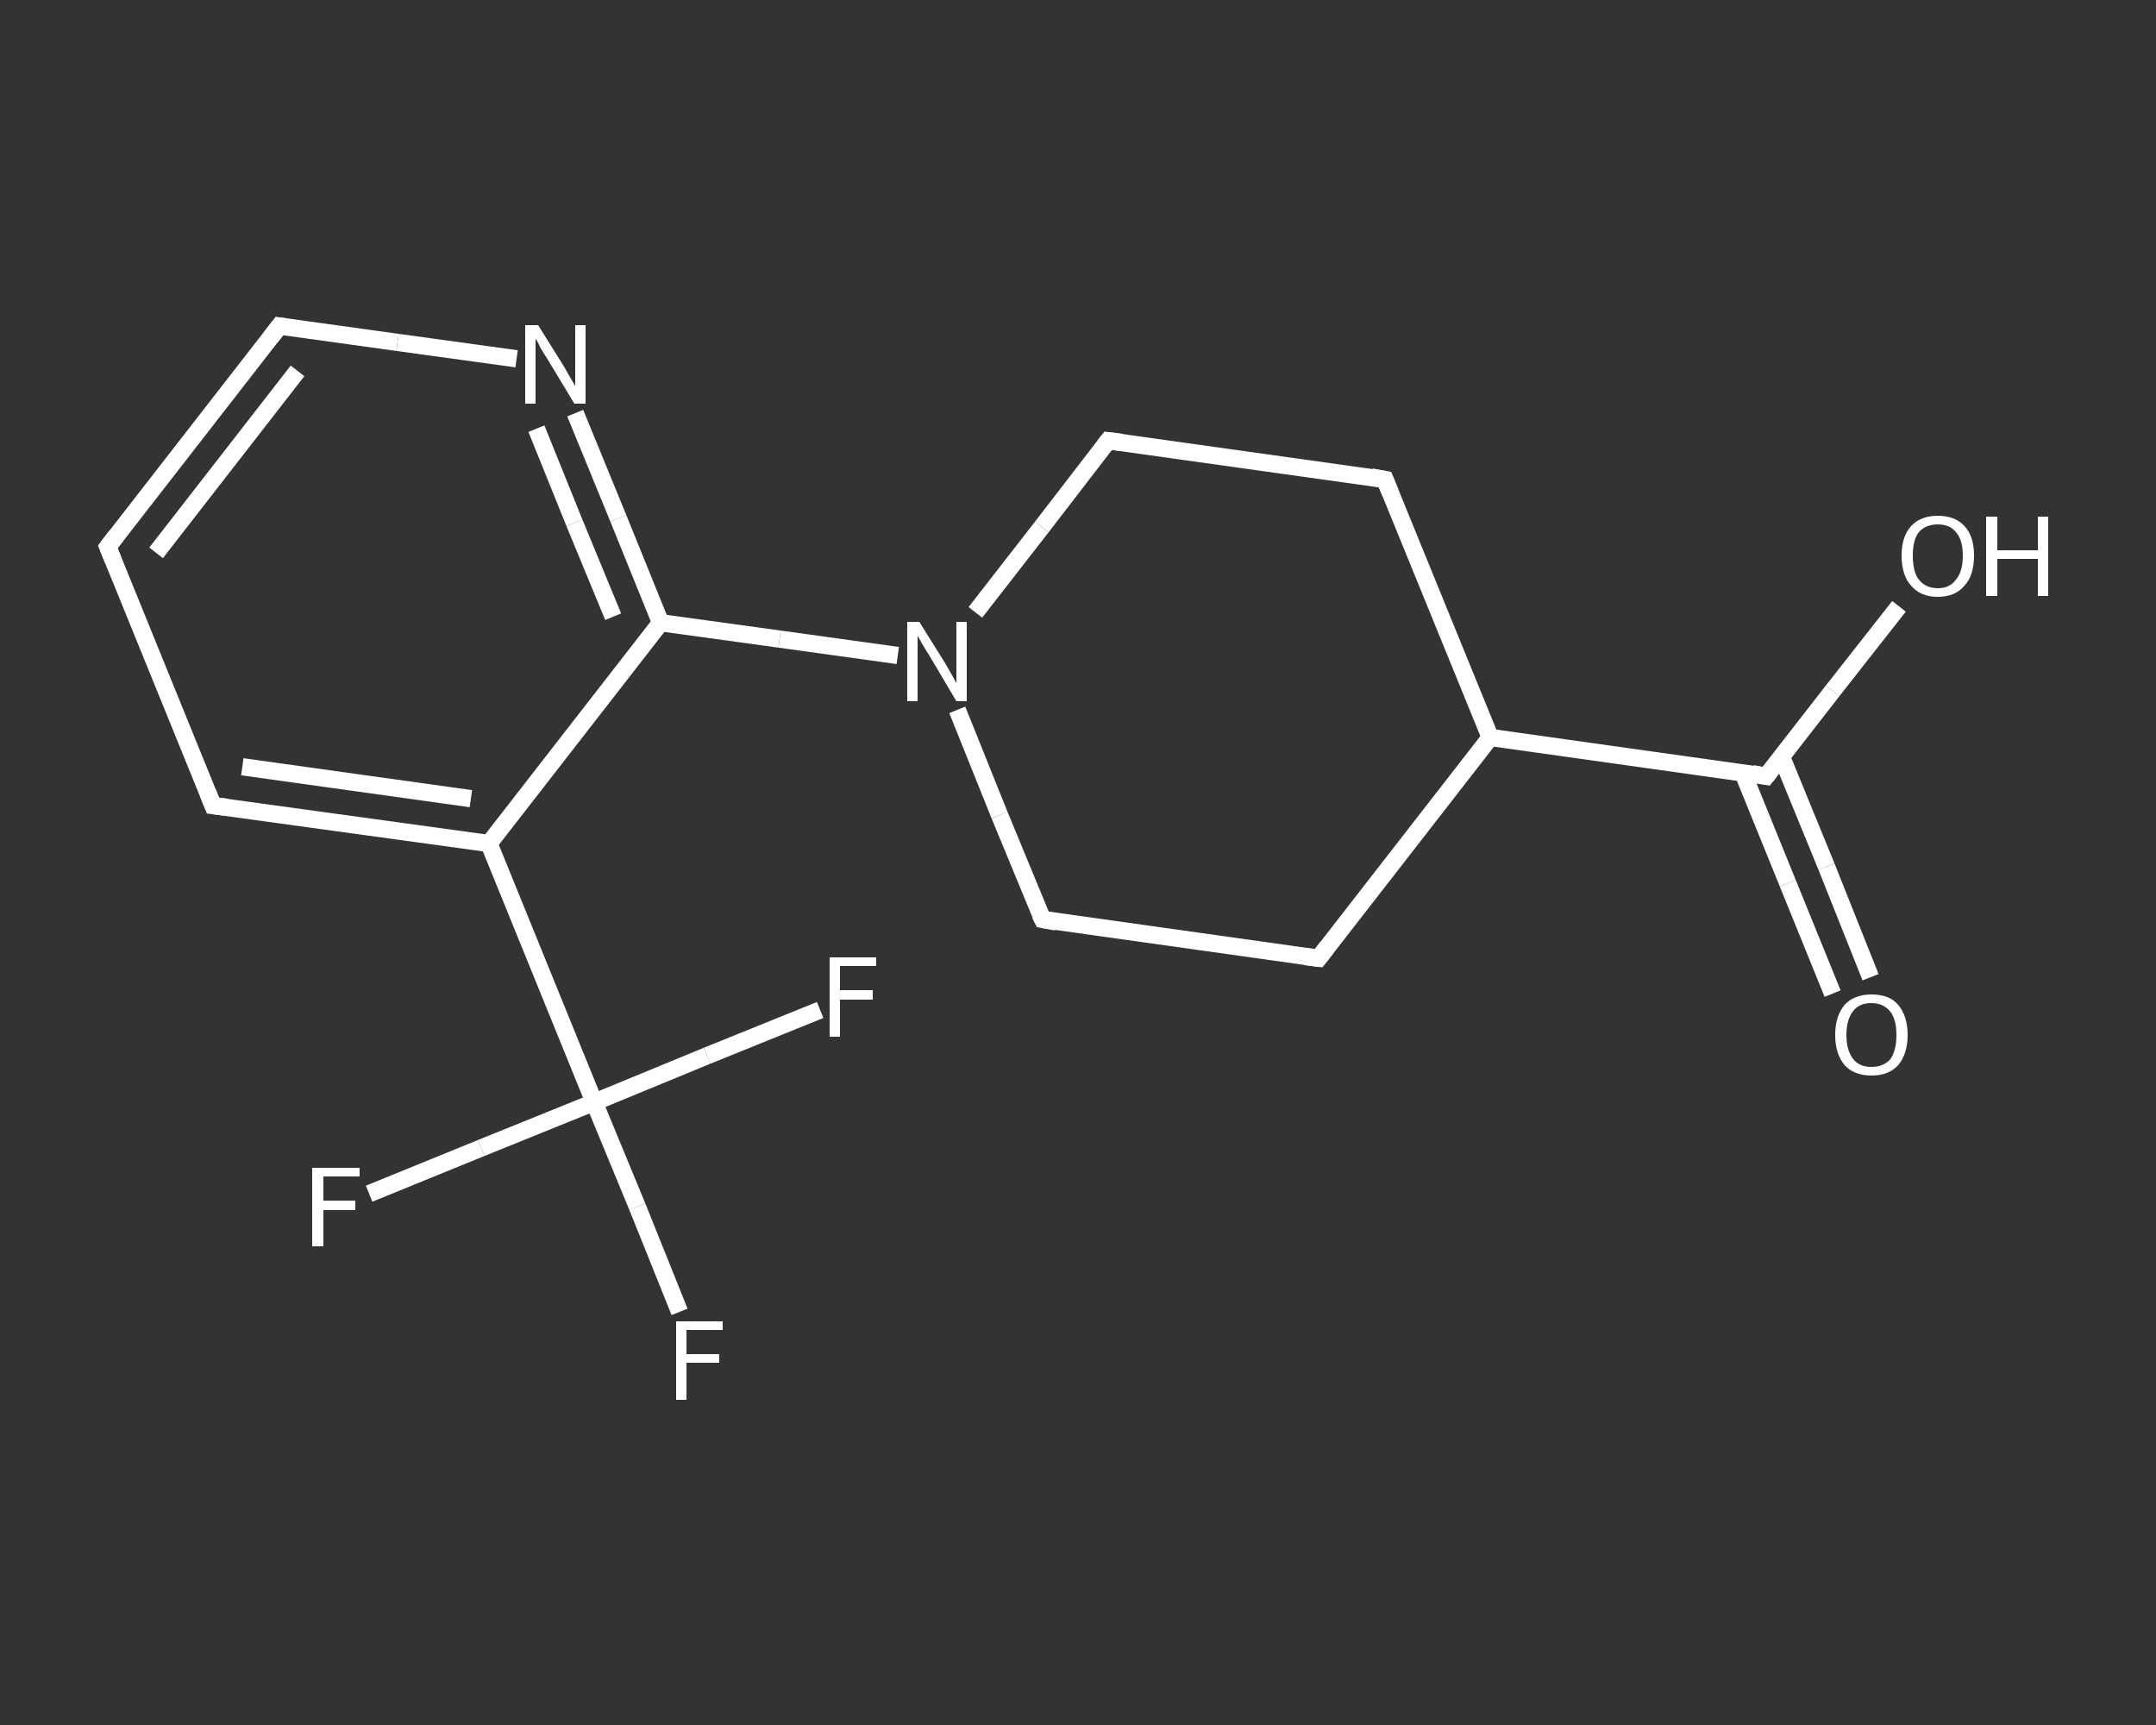 <?xml version='1.0' encoding='iso-8859-1'?>
<svg version='1.1' baseProfile='full'
              xmlns='http://www.w3.org/2000/svg'
                      xmlns:rdkit='http://www.rdkit.org/xml'
                      xmlns:xlink='http://www.w3.org/1999/xlink'
                  xml:space='preserve'
width='250px' height='200px' viewBox='0 0 250 200'>
<rect x="0" y="0" width="250" height="200" fill="#333333" stroke="none"/>
<!-- END OF HEADER -->
<rect style='opacity:1.0;fill:transparent;stroke:none' width='250.0' height='200.0' x='0.0' y='0.0'> </rect>
<path class='bond-0 atom-0 atom-1' d='M 212.5,115.2 L 207.3,102.4' style='fill:none;fill-rule:evenodd;stroke:#FFFFFF;stroke-width:2.0px;stroke-linecap:butt;stroke-linejoin:miter;stroke-opacity:1' />
<path class='bond-0 atom-0 atom-1' d='M 207.3,102.4 L 202.1,89.6' style='fill:none;fill-rule:evenodd;stroke:#FFFFFF;stroke-width:2.0px;stroke-linecap:butt;stroke-linejoin:miter;stroke-opacity:1' />
<path class='bond-0 atom-0 atom-1' d='M 216.9,113.3 L 211.8,100.5' style='fill:none;fill-rule:evenodd;stroke:#FFFFFF;stroke-width:2.0px;stroke-linecap:butt;stroke-linejoin:miter;stroke-opacity:1' />
<path class='bond-0 atom-0 atom-1' d='M 211.8,100.5 L 206.6,87.8' style='fill:none;fill-rule:evenodd;stroke:#FFFFFF;stroke-width:2.0px;stroke-linecap:butt;stroke-linejoin:miter;stroke-opacity:1' />
<path class='bond-1 atom-1 atom-2' d='M 204.8,90.0 L 212.5,80.1' style='fill:none;fill-rule:evenodd;stroke:#FFFFFF;stroke-width:2.0px;stroke-linecap:butt;stroke-linejoin:miter;stroke-opacity:1' />
<path class='bond-1 atom-1 atom-2' d='M 212.5,80.1 L 220.2,70.3' style='fill:none;fill-rule:evenodd;stroke:#FFFFFF;stroke-width:2.0px;stroke-linecap:butt;stroke-linejoin:miter;stroke-opacity:1' />
<path class='bond-2 atom-1 atom-3' d='M 204.8,90.0 L 172.8,85.5' style='fill:none;fill-rule:evenodd;stroke:#FFFFFF;stroke-width:2.0px;stroke-linecap:butt;stroke-linejoin:miter;stroke-opacity:1' />
<path class='bond-3 atom-3 atom-4' d='M 172.8,85.5 L 152.9,111.1' style='fill:none;fill-rule:evenodd;stroke:#FFFFFF;stroke-width:2.0px;stroke-linecap:butt;stroke-linejoin:miter;stroke-opacity:1' />
<path class='bond-4 atom-4 atom-5' d='M 152.9,111.1 L 120.9,106.6' style='fill:none;fill-rule:evenodd;stroke:#FFFFFF;stroke-width:2.0px;stroke-linecap:butt;stroke-linejoin:miter;stroke-opacity:1' />
<path class='bond-5 atom-5 atom-6' d='M 120.9,106.6 L 115.9,94.5' style='fill:none;fill-rule:evenodd;stroke:#FFFFFF;stroke-width:2.0px;stroke-linecap:butt;stroke-linejoin:miter;stroke-opacity:1' />
<path class='bond-5 atom-5 atom-6' d='M 115.9,94.5 L 111.0,82.3' style='fill:none;fill-rule:evenodd;stroke:#FFFFFF;stroke-width:2.0px;stroke-linecap:butt;stroke-linejoin:miter;stroke-opacity:1' />
<path class='bond-6 atom-6 atom-7' d='M 104.1,76.0 L 90.4,74.1' style='fill:none;fill-rule:evenodd;stroke:#FFFFFF;stroke-width:2.0px;stroke-linecap:butt;stroke-linejoin:miter;stroke-opacity:1' />
<path class='bond-6 atom-6 atom-7' d='M 90.4,74.1 L 76.6,72.2' style='fill:none;fill-rule:evenodd;stroke:#FFFFFF;stroke-width:2.0px;stroke-linecap:butt;stroke-linejoin:miter;stroke-opacity:1' />
<path class='bond-7 atom-7 atom-8' d='M 76.6,72.2 L 71.7,60.1' style='fill:none;fill-rule:evenodd;stroke:#FFFFFF;stroke-width:2.0px;stroke-linecap:butt;stroke-linejoin:miter;stroke-opacity:1' />
<path class='bond-7 atom-7 atom-8' d='M 71.7,60.1 L 66.7,47.9' style='fill:none;fill-rule:evenodd;stroke:#FFFFFF;stroke-width:2.0px;stroke-linecap:butt;stroke-linejoin:miter;stroke-opacity:1' />
<path class='bond-7 atom-7 atom-8' d='M 71.1,71.5 L 66.6,60.6' style='fill:none;fill-rule:evenodd;stroke:#FFFFFF;stroke-width:2.0px;stroke-linecap:butt;stroke-linejoin:miter;stroke-opacity:1' />
<path class='bond-7 atom-7 atom-8' d='M 66.6,60.6 L 62.2,49.7' style='fill:none;fill-rule:evenodd;stroke:#FFFFFF;stroke-width:2.0px;stroke-linecap:butt;stroke-linejoin:miter;stroke-opacity:1' />
<path class='bond-8 atom-8 atom-9' d='M 59.9,41.6 L 46.1,39.7' style='fill:none;fill-rule:evenodd;stroke:#FFFFFF;stroke-width:2.0px;stroke-linecap:butt;stroke-linejoin:miter;stroke-opacity:1' />
<path class='bond-8 atom-8 atom-9' d='M 46.1,39.7 L 32.4,37.8' style='fill:none;fill-rule:evenodd;stroke:#FFFFFF;stroke-width:2.0px;stroke-linecap:butt;stroke-linejoin:miter;stroke-opacity:1' />
<path class='bond-9 atom-9 atom-10' d='M 32.4,37.8 L 12.5,63.4' style='fill:none;fill-rule:evenodd;stroke:#FFFFFF;stroke-width:2.0px;stroke-linecap:butt;stroke-linejoin:miter;stroke-opacity:1' />
<path class='bond-9 atom-9 atom-10' d='M 34.5,43.0 L 18.1,64.1' style='fill:none;fill-rule:evenodd;stroke:#FFFFFF;stroke-width:2.0px;stroke-linecap:butt;stroke-linejoin:miter;stroke-opacity:1' />
<path class='bond-10 atom-10 atom-11' d='M 12.5,63.4 L 24.7,93.4' style='fill:none;fill-rule:evenodd;stroke:#FFFFFF;stroke-width:2.0px;stroke-linecap:butt;stroke-linejoin:miter;stroke-opacity:1' />
<path class='bond-11 atom-11 atom-12' d='M 24.7,93.4 L 56.7,97.8' style='fill:none;fill-rule:evenodd;stroke:#FFFFFF;stroke-width:2.0px;stroke-linecap:butt;stroke-linejoin:miter;stroke-opacity:1' />
<path class='bond-11 atom-11 atom-12' d='M 28.1,88.9 L 54.6,92.6' style='fill:none;fill-rule:evenodd;stroke:#FFFFFF;stroke-width:2.0px;stroke-linecap:butt;stroke-linejoin:miter;stroke-opacity:1' />
<path class='bond-12 atom-12 atom-13' d='M 56.7,97.8 L 68.9,127.8' style='fill:none;fill-rule:evenodd;stroke:#FFFFFF;stroke-width:2.0px;stroke-linecap:butt;stroke-linejoin:miter;stroke-opacity:1' />
<path class='bond-13 atom-13 atom-14' d='M 68.9,127.8 L 73.9,139.9' style='fill:none;fill-rule:evenodd;stroke:#FFFFFF;stroke-width:2.0px;stroke-linecap:butt;stroke-linejoin:miter;stroke-opacity:1' />
<path class='bond-13 atom-13 atom-14' d='M 73.9,139.9 L 78.8,152.1' style='fill:none;fill-rule:evenodd;stroke:#FFFFFF;stroke-width:2.0px;stroke-linecap:butt;stroke-linejoin:miter;stroke-opacity:1' />
<path class='bond-14 atom-13 atom-15' d='M 68.9,127.8 L 55.8,133.1' style='fill:none;fill-rule:evenodd;stroke:#FFFFFF;stroke-width:2.0px;stroke-linecap:butt;stroke-linejoin:miter;stroke-opacity:1' />
<path class='bond-14 atom-13 atom-15' d='M 55.8,133.1 L 42.8,138.4' style='fill:none;fill-rule:evenodd;stroke:#FFFFFF;stroke-width:2.0px;stroke-linecap:butt;stroke-linejoin:miter;stroke-opacity:1' />
<path class='bond-15 atom-13 atom-16' d='M 68.9,127.8 L 82.0,122.4' style='fill:none;fill-rule:evenodd;stroke:#FFFFFF;stroke-width:2.0px;stroke-linecap:butt;stroke-linejoin:miter;stroke-opacity:1' />
<path class='bond-15 atom-13 atom-16' d='M 82.0,122.4 L 95.1,117.1' style='fill:none;fill-rule:evenodd;stroke:#FFFFFF;stroke-width:2.0px;stroke-linecap:butt;stroke-linejoin:miter;stroke-opacity:1' />
<path class='bond-16 atom-6 atom-17' d='M 113.1,71.0 L 120.8,61.1' style='fill:none;fill-rule:evenodd;stroke:#FFFFFF;stroke-width:2.0px;stroke-linecap:butt;stroke-linejoin:miter;stroke-opacity:1' />
<path class='bond-16 atom-6 atom-17' d='M 120.8,61.1 L 128.5,51.1' style='fill:none;fill-rule:evenodd;stroke:#FFFFFF;stroke-width:2.0px;stroke-linecap:butt;stroke-linejoin:miter;stroke-opacity:1' />
<path class='bond-17 atom-17 atom-18' d='M 128.5,51.1 L 160.6,55.6' style='fill:none;fill-rule:evenodd;stroke:#FFFFFF;stroke-width:2.0px;stroke-linecap:butt;stroke-linejoin:miter;stroke-opacity:1' />
<path class='bond-18 atom-18 atom-3' d='M 160.6,55.6 L 172.8,85.5' style='fill:none;fill-rule:evenodd;stroke:#FFFFFF;stroke-width:2.0px;stroke-linecap:butt;stroke-linejoin:miter;stroke-opacity:1' />
<path class='bond-19 atom-12 atom-7' d='M 56.7,97.8 L 76.6,72.2' style='fill:none;fill-rule:evenodd;stroke:#FFFFFF;stroke-width:2.0px;stroke-linecap:butt;stroke-linejoin:miter;stroke-opacity:1' />
<path d='M 205.2,89.5 L 204.8,90.0 L 203.2,89.7' style='fill:none;stroke:#FFFFFF;stroke-width:2.0px;stroke-linecap:butt;stroke-linejoin:miter;stroke-opacity:1;' />
<path d='M 153.9,109.8 L 152.9,111.1 L 151.3,110.9' style='fill:none;stroke:#FFFFFF;stroke-width:2.0px;stroke-linecap:butt;stroke-linejoin:miter;stroke-opacity:1;' />
<path d='M 122.5,106.9 L 120.9,106.6 L 120.6,106.0' style='fill:none;stroke:#FFFFFF;stroke-width:2.0px;stroke-linecap:butt;stroke-linejoin:miter;stroke-opacity:1;' />
<path d='M 33.1,37.9 L 32.4,37.8 L 31.4,39.1' style='fill:none;stroke:#FFFFFF;stroke-width:2.0px;stroke-linecap:butt;stroke-linejoin:miter;stroke-opacity:1;' />
<path d='M 13.5,62.1 L 12.5,63.4 L 13.1,64.9' style='fill:none;stroke:#FFFFFF;stroke-width:2.0px;stroke-linecap:butt;stroke-linejoin:miter;stroke-opacity:1;' />
<path d='M 24.1,91.9 L 24.7,93.4 L 26.3,93.6' style='fill:none;stroke:#FFFFFF;stroke-width:2.0px;stroke-linecap:butt;stroke-linejoin:miter;stroke-opacity:1;' />
<path d='M 128.1,51.6 L 128.5,51.1 L 130.1,51.3' style='fill:none;stroke:#FFFFFF;stroke-width:2.0px;stroke-linecap:butt;stroke-linejoin:miter;stroke-opacity:1;' />
<path d='M 159.0,55.3 L 160.6,55.6 L 161.2,57.1' style='fill:none;stroke:#FFFFFF;stroke-width:2.0px;stroke-linecap:butt;stroke-linejoin:miter;stroke-opacity:1;' />
<path class='atom-0' d='M 212.8 120.0
Q 212.8 117.8, 213.9 116.5
Q 215.0 115.3, 217.0 115.3
Q 219.1 115.3, 220.1 116.5
Q 221.2 117.8, 221.2 120.0
Q 221.2 122.2, 220.1 123.5
Q 219.0 124.7, 217.0 124.7
Q 215.0 124.7, 213.9 123.5
Q 212.8 122.2, 212.8 120.0
M 217.0 123.7
Q 218.4 123.7, 219.2 122.8
Q 219.9 121.8, 219.9 120.0
Q 219.9 118.2, 219.2 117.3
Q 218.4 116.3, 217.0 116.3
Q 215.6 116.3, 214.9 117.2
Q 214.1 118.2, 214.1 120.0
Q 214.1 121.8, 214.9 122.8
Q 215.6 123.7, 217.0 123.7
' fill='#FFFFFF'/>
<path class='atom-2' d='M 220.5 64.4
Q 220.5 62.2, 221.6 61.0
Q 222.7 59.8, 224.7 59.8
Q 226.7 59.8, 227.8 61.0
Q 228.9 62.2, 228.9 64.4
Q 228.9 66.7, 227.8 67.9
Q 226.7 69.2, 224.7 69.2
Q 222.7 69.2, 221.6 67.9
Q 220.5 66.7, 220.5 64.4
M 224.7 68.2
Q 226.1 68.2, 226.8 67.2
Q 227.6 66.3, 227.6 64.4
Q 227.6 62.6, 226.8 61.7
Q 226.1 60.8, 224.7 60.8
Q 223.3 60.8, 222.5 61.7
Q 221.8 62.6, 221.8 64.4
Q 221.8 66.3, 222.5 67.2
Q 223.3 68.2, 224.7 68.2
' fill='#FFFFFF'/>
<path class='atom-2' d='M 230.3 59.9
L 231.6 59.9
L 231.6 63.8
L 236.3 63.8
L 236.3 59.9
L 237.5 59.9
L 237.5 69.1
L 236.3 69.1
L 236.3 64.8
L 231.6 64.8
L 231.6 69.1
L 230.3 69.1
L 230.3 59.9
' fill='#FFFFFF'/>
<path class='atom-6' d='M 106.6 72.1
L 109.6 76.9
Q 109.9 77.4, 110.4 78.3
Q 110.9 79.2, 110.9 79.2
L 110.9 72.1
L 112.1 72.1
L 112.1 81.3
L 110.9 81.3
L 107.7 75.9
Q 107.3 75.3, 106.9 74.6
Q 106.5 73.9, 106.4 73.7
L 106.4 81.3
L 105.2 81.3
L 105.2 72.1
L 106.6 72.1
' fill='#FFFFFF'/>
<path class='atom-8' d='M 62.4 37.7
L 65.4 42.5
Q 65.7 43.0, 66.2 43.9
Q 66.7 44.7, 66.7 44.8
L 66.7 37.7
L 67.9 37.7
L 67.9 46.8
L 66.6 46.8
L 63.4 41.5
Q 63.0 40.9, 62.6 40.2
Q 62.3 39.5, 62.1 39.3
L 62.1 46.8
L 60.9 46.8
L 60.9 37.7
L 62.4 37.7
' fill='#FFFFFF'/>
<path class='atom-14' d='M 78.4 153.2
L 83.8 153.2
L 83.8 154.2
L 79.6 154.2
L 79.6 157.0
L 83.4 157.0
L 83.4 158.0
L 79.6 158.0
L 79.6 162.3
L 78.4 162.3
L 78.4 153.2
' fill='#FFFFFF'/>
<path class='atom-15' d='M 36.2 135.4
L 41.7 135.4
L 41.7 136.4
L 37.5 136.4
L 37.5 139.2
L 41.2 139.2
L 41.2 140.3
L 37.5 140.3
L 37.5 144.5
L 36.2 144.5
L 36.2 135.4
' fill='#FFFFFF'/>
<path class='atom-16' d='M 96.2 111.0
L 101.6 111.0
L 101.6 112.0
L 97.4 112.0
L 97.4 114.8
L 101.2 114.8
L 101.2 115.9
L 97.4 115.9
L 97.4 120.2
L 96.2 120.2
L 96.2 111.0
' fill='#FFFFFF'/>
</svg>
